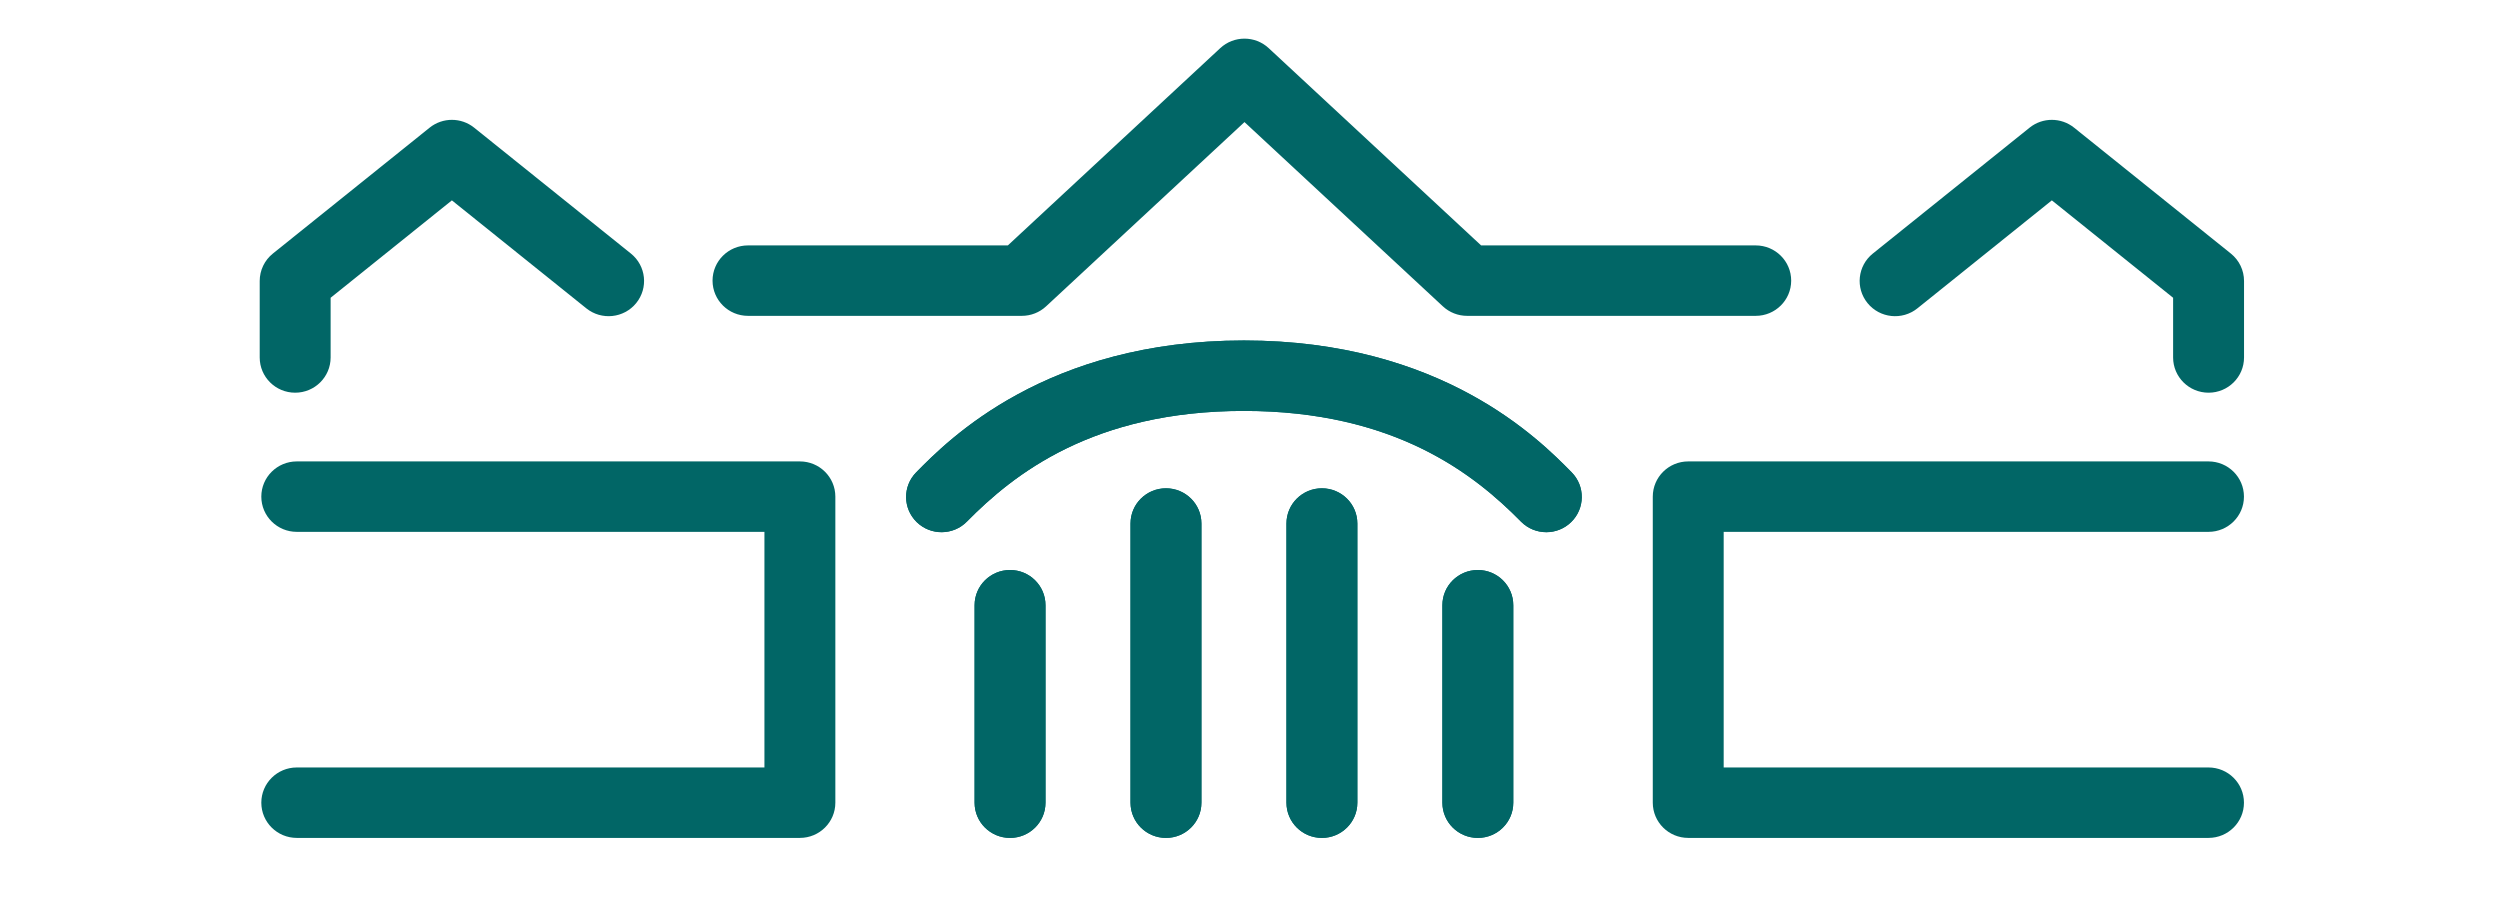 <?xml version="1.0" encoding="UTF-8" standalone="no"?>
<svg
   width="2486.48pt"
   height="896.108pt"
   viewBox="0 0 2486.48 896.108"
   version="1.1"
   id="svg1970"
   sodipodi:docname="ugi-logo.svg"
   inkscape:version="1.2.2 (732a01da63, 2022-12-09)"
   xmlns:inkscape="http://www.inkscape.org/namespaces/inkscape"
   xmlns:sodipodi="http://sodipodi.sourceforge.net/DTD/sodipodi-0.dtd"
   xmlns="http://www.w3.org/2000/svg"
   xmlns:svg="http://www.w3.org/2000/svg">
  <defs
     id="defs1974" />
  <sodipodi:namedview
     id="namedview1972"
     pagecolor="#ffffff"
     bordercolor="#000000"
     borderopacity="0.25"
     inkscape:showpageshadow="2"
     inkscape:pageopacity="0.0"
     inkscape:pagecheckerboard="0"
     inkscape:deskcolor="#d1d1d1"
     inkscape:document-units="pt"
     showgrid="false"
     inkscape:zoom="0.53569705"
     inkscape:cx="1631.5191"
     inkscape:cy="598.28591"
     inkscape:window-width="1920"
     inkscape:window-height="991"
     inkscape:window-x="-9"
     inkscape:window-y="-9"
     inkscape:window-maximized="1"
     inkscape:current-layer="svg1970" />
  <path
     fill-rule="nonzero"
     fill="rgb(0.392%, 39.999%, 39.999%)"
     fill-opacity="1"
     d="M 1237.203 338.641 C 1040.402 338.641 943.191 437.348 911.254 469.785 C 897.633 483.617 897.879 505.793 911.801 519.316 C 925.734 532.852 948.059 532.617 961.668 518.773 C 1008.199 471.52 1087.391 408.703 1237.203 408.703 C 1387.016 408.703 1466.207 471.52 1512.738 518.773 C 1519.66 525.797 1528.805 529.312 1537.961 529.312 C 1546.852 529.312 1555.758 525.988 1562.609 519.316 C 1576.543 505.793 1576.793 483.617 1563.168 469.785 C 1531.23 437.348 1434.02 338.641 1237.203 338.641 "
     id="path1940" />
  <path
     fill-rule="nonzero"
     fill="rgb(0.392%, 39.999%, 39.999%)"
     fill-opacity="1"
     d="M 1562.609 519.316 C 1555.758 525.988 1546.852 529.309 1537.961 529.309 C 1528.805 529.309 1519.66 525.797 1512.738 518.773 C 1466.207 471.52 1387.016 408.703 1237.203 408.703 C 1087.391 408.703 1008.199 471.52 961.668 518.773 C 948.059 532.617 925.734 532.852 911.801 519.316 C 897.879 505.793 897.633 483.617 911.254 469.785 C 943.191 437.348 1040.402 338.637 1237.203 338.637 C 1434.02 338.637 1531.23 437.348 1563.168 469.785 C 1576.793 483.617 1576.543 505.793 1562.609 519.316 "
     id="path1942" />
  <path
     fill-rule="nonzero"
     fill="rgb(0.392%, 39.999%, 39.999%)"
     fill-opacity="1"
     d="M 830.832 798.355 C 830.832 817.695 815.047 833.379 795.555 833.379 L 295.176 833.379 C 275.703 833.379 259.902 817.695 259.902 798.355 C 259.902 778.996 275.703 763.316 295.176 763.316 L 760.297 763.316 L 760.297 528.98 L 295.176 528.98 C 275.703 528.98 259.902 513.297 259.902 493.941 C 259.902 474.598 275.703 458.918 295.176 458.918 L 795.555 458.918 C 815.047 458.918 830.832 474.598 830.832 493.941 Z M 830.832 798.355 "
     id="path1944" />
  <path
     fill-rule="nonzero"
     fill="rgb(0.392%, 39.999%, 39.999%)"
     fill-opacity="1"
     d="M 2196.559 763.316 C 2216.035 763.316 2231.82 778.996 2231.82 798.355 C 2231.82 817.695 2216.035 833.379 2196.559 833.379 L 1679.102 833.379 C 1659.629 833.379 1643.844 817.695 1643.844 798.355 L 1643.844 493.941 C 1643.844 474.598 1659.629 458.918 1679.102 458.918 L 2196.559 458.918 C 2216.035 458.918 2231.82 474.598 2231.82 493.941 C 2231.82 513.297 2216.035 528.98 2196.559 528.98 L 1714.363 528.98 L 1714.363 763.316 Z M 2196.559 763.316 "
     id="path1946" />
  <path
     fill-rule="nonzero"
     fill="rgb(0.392%, 39.999%, 39.999%)"
     fill-opacity="1"
     d="M 2062.914 127.004 C 2049.98 116.609 2031.504 116.609 2018.57 127.004 L 1862.688 252.195 C 1847.535 264.352 1845.199 286.41 1857.441 301.461 C 1869.672 316.512 1891.879 318.848 1907.031 306.68 L 2040.75 199.285 L 2161.359 296.156 L 2161.359 355.551 C 2161.359 374.891 2177.145 390.574 2196.633 390.574 C 2216.105 390.574 2231.895 374.891 2231.895 355.551 L 2231.895 279.43 C 2231.895 268.848 2227.086 258.84 2218.797 252.195 Z M 2062.914 127.004 "
     id="path1948" />
  <path
     fill-rule="nonzero"
     fill="rgb(0.392%, 39.999%, 39.999%)"
     fill-opacity="1"
     d="M 293.559 390.574 C 313.035 390.574 328.836 374.891 328.836 355.551 L 328.836 296.156 L 449.441 199.285 L 583.145 306.68 C 598.301 318.848 620.508 316.512 632.75 301.461 C 644.992 286.41 642.645 264.352 627.504 252.195 L 471.621 127 C 458.688 116.609 440.211 116.609 427.277 127 L 271.395 252.195 C 263.105 258.84 258.301 268.848 258.301 279.43 L 258.301 355.551 C 258.301 374.891 274.086 390.574 293.559 390.574 "
     id="path1950" />
  <path
     fill-rule="nonzero"
     fill="rgb(0.392%, 39.999%, 39.999%)"
     fill-opacity="1"
     d="M 743.953 314.145 L 1016.312 314.145 C 1025.25 314.145 1033.863 310.781 1040.402 304.711 L 1237.746 121.43 L 1435.094 304.711 C 1441.633 310.781 1450.23 314.145 1459.18 314.145 L 1746.227 314.145 C 1765.699 314.145 1781.5 298.465 1781.5 279.121 C 1781.5 259.766 1765.699 244.082 1746.227 244.082 L 1473.098 244.082 L 1261.824 47.871 C 1248.27 35.289 1227.211 35.289 1213.656 47.871 L 1002.395 244.082 L 743.953 244.082 C 724.48 244.082 708.691 259.766 708.691 279.121 C 708.691 298.465 724.48 314.145 743.953 314.145 "
     id="path1952" />
  <path
     fill-rule="nonzero"
     fill="rgb(0.392%, 39.999%, 39.999%)"
     fill-opacity="1"
     d="M 1469.836 566.914 C 1450.363 566.914 1434.578 582.598 1434.578 601.957 L 1434.578 798.355 C 1434.578 817.695 1450.363 833.379 1469.836 833.379 C 1489.312 833.379 1505.109 817.695 1505.109 798.355 L 1505.109 601.957 C 1505.109 582.598 1489.312 566.914 1469.836 566.914 "
     id="path1954" />
  <path
     fill-rule="nonzero"
     fill="rgb(0.392%, 39.999%, 39.999%)"
     fill-opacity="1"
     d="M 1505.109 798.355 C 1505.109 817.695 1489.312 833.379 1469.836 833.379 C 1450.363 833.379 1434.578 817.695 1434.578 798.355 L 1434.578 601.953 C 1434.578 582.598 1450.363 566.914 1469.836 566.914 C 1489.312 566.914 1505.109 582.598 1505.109 601.953 Z M 1505.109 798.355 "
     id="path1956" />
  <path
     fill-rule="nonzero"
     fill="rgb(0.392%, 39.999%, 39.999%)"
     fill-opacity="1"
     d="M 1004.586 566.914 C 985.109 566.914 969.309 582.598 969.309 601.957 L 969.309 798.355 C 969.309 817.695 985.109 833.379 1004.586 833.379 C 1024.059 833.379 1039.844 817.695 1039.844 798.355 L 1039.844 601.957 C 1039.844 582.598 1024.059 566.914 1004.586 566.914 "
     id="path1958" />
  <path
     fill-rule="nonzero"
     fill="rgb(0.392%, 39.999%, 39.999%)"
     fill-opacity="1"
     d="M 1039.844 798.355 C 1039.844 817.695 1024.059 833.379 1004.586 833.379 C 985.109 833.379 969.309 817.695 969.309 798.355 L 969.309 601.953 C 969.309 582.598 985.109 566.914 1004.586 566.914 C 1024.059 566.914 1039.844 582.598 1039.844 601.953 Z M 1039.844 798.355 "
     id="path1960" />
  <path
     fill-rule="nonzero"
     fill="rgb(0.392%, 39.999%, 39.999%)"
     fill-opacity="1"
     d="M 1159.676 485.652 C 1140.184 485.652 1124.398 501.336 1124.398 520.691 L 1124.398 798.355 C 1124.398 817.695 1140.184 833.379 1159.676 833.379 C 1179.148 833.379 1194.934 817.695 1194.934 798.355 L 1194.934 520.691 C 1194.934 501.336 1179.148 485.652 1159.676 485.652 "
     id="path1962" />
  <path
     fill-rule="nonzero"
     fill="rgb(0.392%, 39.999%, 39.999%)"
     fill-opacity="1"
     d="M 1194.934 798.355 C 1194.934 817.695 1179.148 833.379 1159.676 833.379 C 1140.184 833.379 1124.398 817.695 1124.398 798.355 L 1124.398 520.691 C 1124.398 501.336 1140.184 485.652 1159.676 485.652 C 1179.148 485.652 1194.934 501.336 1194.934 520.691 Z M 1194.934 798.355 "
     id="path1964" />
  <path
     fill-rule="nonzero"
     fill="rgb(0.392%, 39.999%, 39.999%)"
     fill-opacity="1"
     d="M 1314.746 485.652 C 1295.273 485.652 1279.488 501.336 1279.488 520.691 L 1279.488 798.355 C 1279.488 817.695 1295.273 833.379 1314.746 833.379 C 1334.223 833.379 1350.023 817.695 1350.023 798.355 L 1350.023 520.691 C 1350.023 501.336 1334.223 485.652 1314.746 485.652 "
     id="path1966" />
  <path
     fill-rule="nonzero"
     fill="rgb(0.392%, 39.999%, 39.999%)"
     fill-opacity="1"
     d="M 1350.023 798.355 C 1350.023 817.695 1334.223 833.379 1314.746 833.379 C 1295.273 833.379 1279.488 817.695 1279.488 798.355 L 1279.488 520.691 C 1279.488 501.336 1295.273 485.652 1314.746 485.652 C 1334.223 485.652 1350.023 501.336 1350.023 520.691 Z M 1350.023 798.355 "
     id="path1968" />
</svg>
